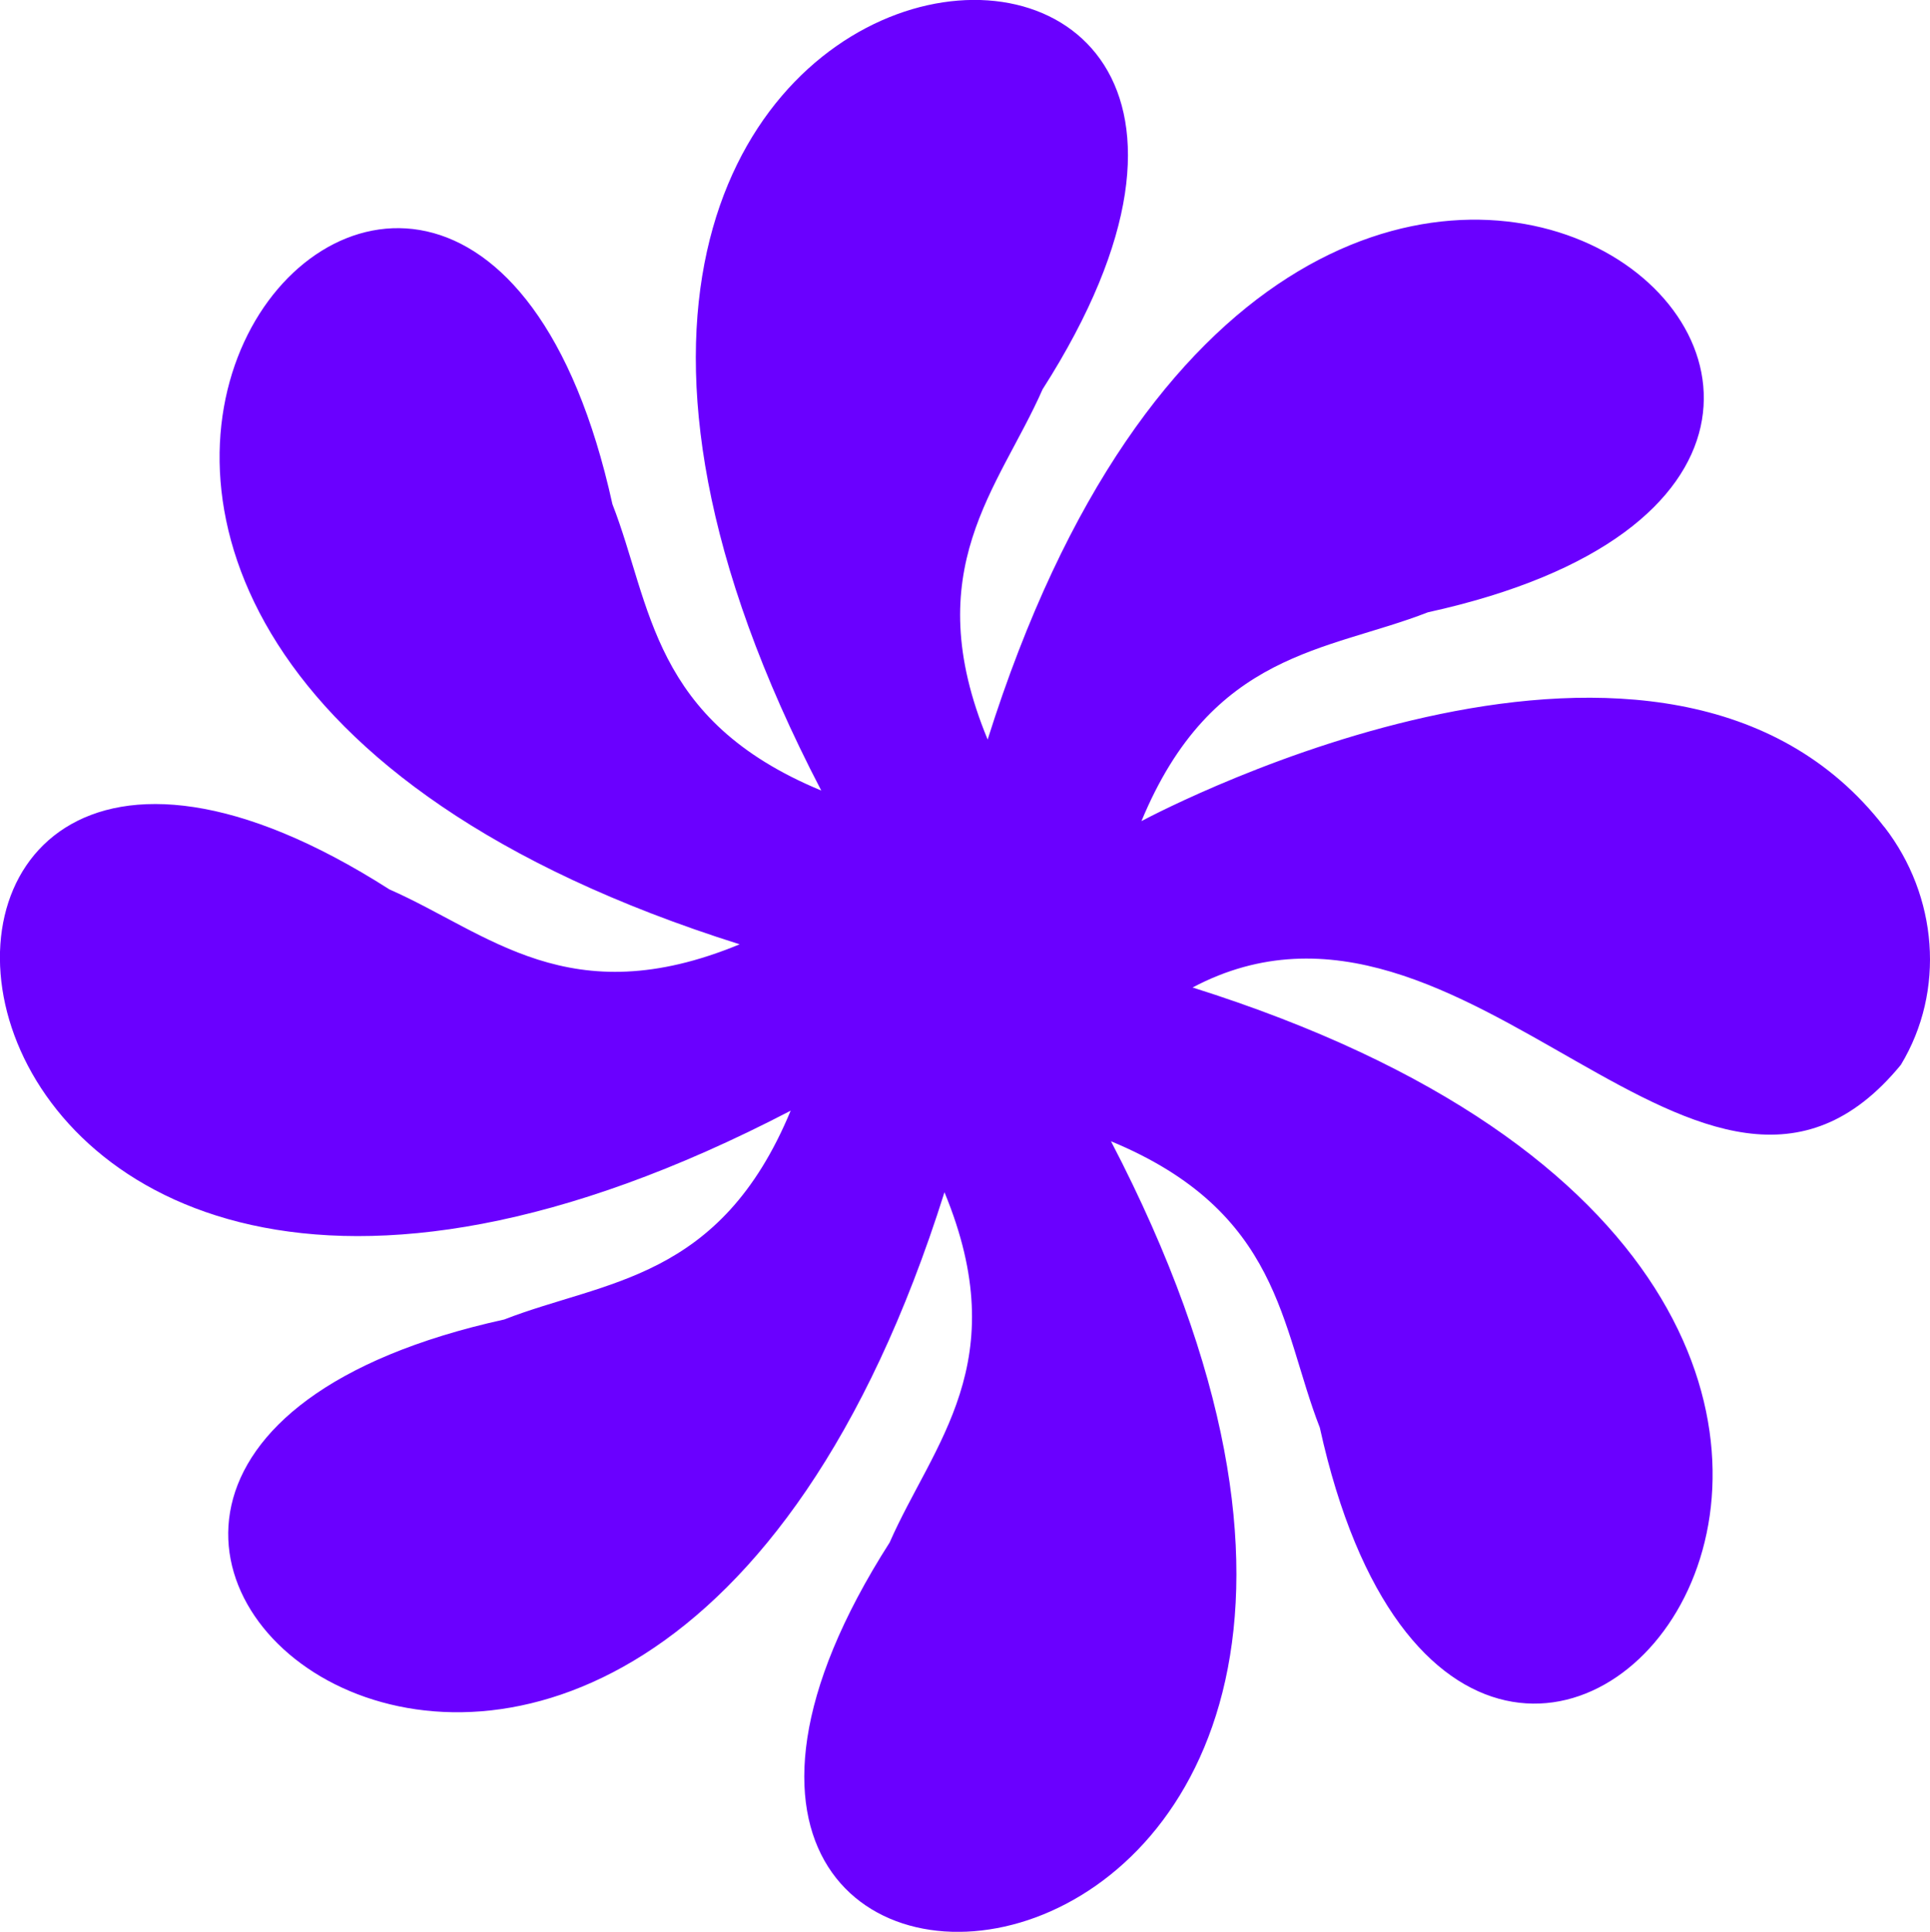 <?xml version="1.0" encoding="UTF-8"?> <svg xmlns="http://www.w3.org/2000/svg" id="CLIENTES_2" data-name="CLIENTES 2" viewBox="0 0 172.92 173.11"><defs><style> .cls-1 { fill: #6a00ff; stroke-width: 0px; } </style></defs><path class="cls-1" d="M168.84,74.13c-19.45-25.21-64.46-1.67-66.57-.55,6.32-15.25,16.64-15.19,25.66-18.71,63.16-13.88-11.31-77.88-39.44,11.4-6.31-15.25,1.02-22.51,4.92-31.38,34.83-54.52-63.06-47.08-19.83,35.95-15.25-6.32-15.19-16.64-18.71-25.66-13.92-63.18-77.88,11.3,11.4,39.44-15.25,6.31-22.51-1.02-31.38-4.92-54.52-34.83-47.08,63.06,35.95,19.83-6.32,15.25-16.64,15.19-25.66,18.71-63.18,13.92,11.31,77.88,39.44-11.4,6.31,15.25-1.02,22.51-4.91,31.38-34.83,54.52,63.06,47.08,19.83-35.95,15.25,6.32,15.19,16.64,18.71,25.66,13.91,63.18,77.88-11.31-11.4-39.44,24.55-13.01,45.92,28.31,63.46,6.93,4.02-6.65,3.29-15.14-1.46-21.29Z"></path></svg> 
